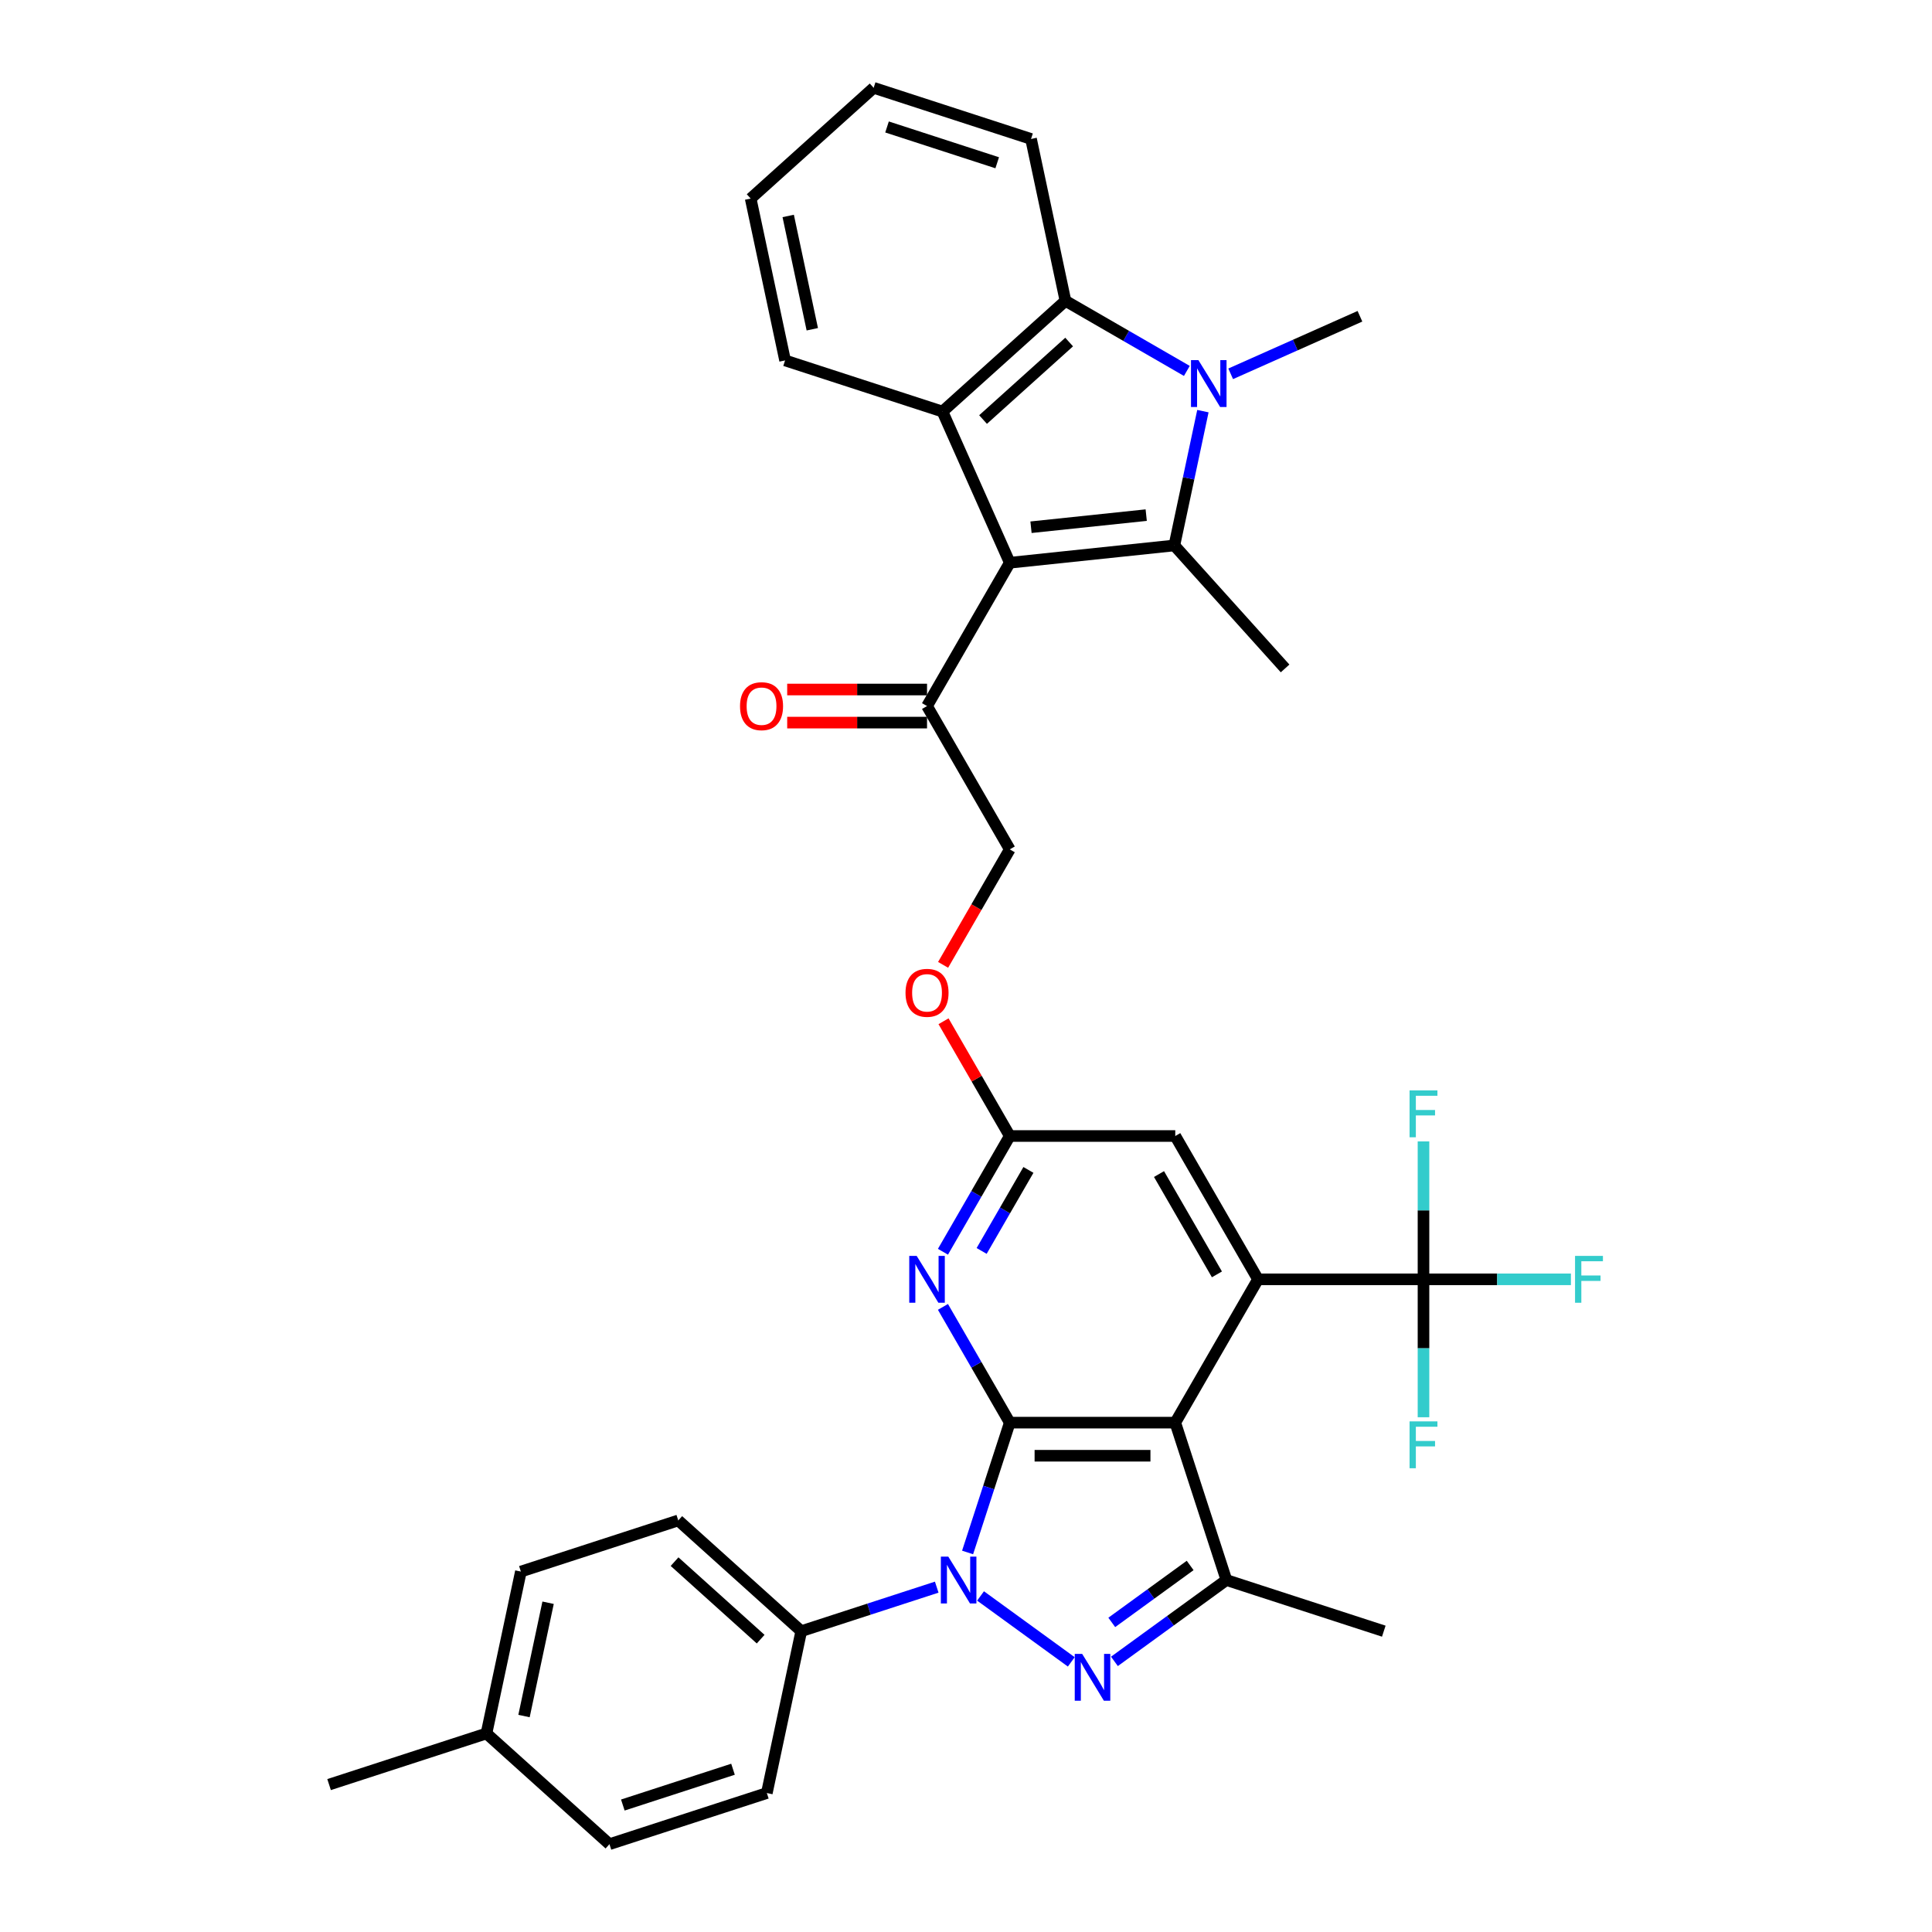 <?xml version='1.0' encoding='iso-8859-1'?>
<svg version='1.1' baseProfile='full'
              xmlns='http://www.w3.org/2000/svg'
                      xmlns:rdkit='http://www.rdkit.org/xml'
                      xmlns:xlink='http://www.w3.org/1999/xlink'
                  xml:space='preserve'
width='1000px' height='1000px' viewBox='0 0 1000 1000'>
<!-- END OF HEADER -->
<rect style='opacity:1.0;fill:#FFFFFF;stroke:none' width='1000' height='1000' x='0' y='0'> </rect>
<path class='bond-0' d='M 522.658,736.358 L 511.742,769.955' style='fill:none;fill-rule:evenodd;stroke:#000000;stroke-width:6px;stroke-linecap:butt;stroke-linejoin:miter;stroke-opacity:1' />
<path class='bond-0' d='M 511.742,769.955 L 500.825,803.552' style='fill:none;fill-rule:evenodd;stroke:#0000FF;stroke-width:6px;stroke-linecap:butt;stroke-linejoin:miter;stroke-opacity:1' />
<path class='bond-1' d='M 522.658,736.358 L 608.314,736.358' style='fill:none;fill-rule:evenodd;stroke:#000000;stroke-width:6px;stroke-linecap:butt;stroke-linejoin:miter;stroke-opacity:1' />
<path class='bond-1' d='M 535.506,753.49 L 595.466,753.49' style='fill:none;fill-rule:evenodd;stroke:#000000;stroke-width:6px;stroke-linecap:butt;stroke-linejoin:miter;stroke-opacity:1' />
<path class='bond-9' d='M 522.658,736.358 L 505.363,706.403' style='fill:none;fill-rule:evenodd;stroke:#000000;stroke-width:6px;stroke-linecap:butt;stroke-linejoin:miter;stroke-opacity:1' />
<path class='bond-9' d='M 505.363,706.403 L 488.069,676.448' style='fill:none;fill-rule:evenodd;stroke:#0000FF;stroke-width:6px;stroke-linecap:butt;stroke-linejoin:miter;stroke-opacity:1' />
<path class='bond-2' d='M 507.53,826.062 L 554.496,860.185' style='fill:none;fill-rule:evenodd;stroke:#0000FF;stroke-width:6px;stroke-linecap:butt;stroke-linejoin:miter;stroke-opacity:1' />
<path class='bond-14' d='M 484.848,821.507 L 449.786,832.899' style='fill:none;fill-rule:evenodd;stroke:#0000FF;stroke-width:6px;stroke-linecap:butt;stroke-linejoin:miter;stroke-opacity:1' />
<path class='bond-14' d='M 449.786,832.899 L 414.725,844.292' style='fill:none;fill-rule:evenodd;stroke:#000000;stroke-width:6px;stroke-linecap:butt;stroke-linejoin:miter;stroke-opacity:1' />
<path class='bond-6' d='M 608.314,736.358 L 651.143,662.178' style='fill:none;fill-rule:evenodd;stroke:#000000;stroke-width:6px;stroke-linecap:butt;stroke-linejoin:miter;stroke-opacity:1' />
<path class='bond-7' d='M 608.314,736.358 L 634.784,817.822' style='fill:none;fill-rule:evenodd;stroke:#000000;stroke-width:6px;stroke-linecap:butt;stroke-linejoin:miter;stroke-opacity:1' />
<path class='bond-35' d='M 576.827,859.93 L 605.805,838.876' style='fill:none;fill-rule:evenodd;stroke:#0000FF;stroke-width:6px;stroke-linecap:butt;stroke-linejoin:miter;stroke-opacity:1' />
<path class='bond-35' d='M 605.805,838.876 L 634.784,817.822' style='fill:none;fill-rule:evenodd;stroke:#000000;stroke-width:6px;stroke-linecap:butt;stroke-linejoin:miter;stroke-opacity:1' />
<path class='bond-35' d='M 575.451,839.755 L 595.736,825.017' style='fill:none;fill-rule:evenodd;stroke:#0000FF;stroke-width:6px;stroke-linecap:butt;stroke-linejoin:miter;stroke-opacity:1' />
<path class='bond-35' d='M 595.736,825.017 L 616.021,810.279' style='fill:none;fill-rule:evenodd;stroke:#000000;stroke-width:6px;stroke-linecap:butt;stroke-linejoin:miter;stroke-opacity:1' />
<path class='bond-3' d='M 522.658,291.275 L 479.83,365.455' style='fill:none;fill-rule:evenodd;stroke:#000000;stroke-width:6px;stroke-linecap:butt;stroke-linejoin:miter;stroke-opacity:1' />
<path class='bond-4' d='M 522.658,291.275 L 607.845,282.321' style='fill:none;fill-rule:evenodd;stroke:#000000;stroke-width:6px;stroke-linecap:butt;stroke-linejoin:miter;stroke-opacity:1' />
<path class='bond-4' d='M 533.645,272.894 L 593.276,266.627' style='fill:none;fill-rule:evenodd;stroke:#000000;stroke-width:6px;stroke-linecap:butt;stroke-linejoin:miter;stroke-opacity:1' />
<path class='bond-8' d='M 522.658,291.275 L 487.818,213.024' style='fill:none;fill-rule:evenodd;stroke:#000000;stroke-width:6px;stroke-linecap:butt;stroke-linejoin:miter;stroke-opacity:1' />
<path class='bond-5' d='M 607.845,282.321 L 615.233,247.564' style='fill:none;fill-rule:evenodd;stroke:#000000;stroke-width:6px;stroke-linecap:butt;stroke-linejoin:miter;stroke-opacity:1' />
<path class='bond-5' d='M 615.233,247.564 L 622.621,212.807' style='fill:none;fill-rule:evenodd;stroke:#0000FF;stroke-width:6px;stroke-linecap:butt;stroke-linejoin:miter;stroke-opacity:1' />
<path class='bond-25' d='M 607.845,282.321 L 665.16,345.976' style='fill:none;fill-rule:evenodd;stroke:#000000;stroke-width:6px;stroke-linecap:butt;stroke-linejoin:miter;stroke-opacity:1' />
<path class='bond-24' d='M 636.995,193.487 L 670.45,178.592' style='fill:none;fill-rule:evenodd;stroke:#0000FF;stroke-width:6px;stroke-linecap:butt;stroke-linejoin:miter;stroke-opacity:1' />
<path class='bond-24' d='M 670.45,178.592 L 703.905,163.697' style='fill:none;fill-rule:evenodd;stroke:#000000;stroke-width:6px;stroke-linecap:butt;stroke-linejoin:miter;stroke-opacity:1' />
<path class='bond-38' d='M 614.313,191.989 L 582.893,173.849' style='fill:none;fill-rule:evenodd;stroke:#0000FF;stroke-width:6px;stroke-linecap:butt;stroke-linejoin:miter;stroke-opacity:1' />
<path class='bond-38' d='M 582.893,173.849 L 551.473,155.708' style='fill:none;fill-rule:evenodd;stroke:#000000;stroke-width:6px;stroke-linecap:butt;stroke-linejoin:miter;stroke-opacity:1' />
<path class='bond-11' d='M 651.143,662.178 L 736.799,662.178' style='fill:none;fill-rule:evenodd;stroke:#000000;stroke-width:6px;stroke-linecap:butt;stroke-linejoin:miter;stroke-opacity:1' />
<path class='bond-36' d='M 651.143,662.178 L 608.314,587.997' style='fill:none;fill-rule:evenodd;stroke:#000000;stroke-width:6px;stroke-linecap:butt;stroke-linejoin:miter;stroke-opacity:1' />
<path class='bond-36' d='M 629.882,659.616 L 599.902,607.69' style='fill:none;fill-rule:evenodd;stroke:#000000;stroke-width:6px;stroke-linecap:butt;stroke-linejoin:miter;stroke-opacity:1' />
<path class='bond-27' d='M 634.784,817.822 L 716.248,844.292' style='fill:none;fill-rule:evenodd;stroke:#000000;stroke-width:6px;stroke-linecap:butt;stroke-linejoin:miter;stroke-opacity:1' />
<path class='bond-10' d='M 487.818,213.024 L 551.473,155.708' style='fill:none;fill-rule:evenodd;stroke:#000000;stroke-width:6px;stroke-linecap:butt;stroke-linejoin:miter;stroke-opacity:1' />
<path class='bond-10' d='M 508.83,217.157 L 553.388,177.037' style='fill:none;fill-rule:evenodd;stroke:#000000;stroke-width:6px;stroke-linecap:butt;stroke-linejoin:miter;stroke-opacity:1' />
<path class='bond-26' d='M 487.818,213.024 L 406.354,186.554' style='fill:none;fill-rule:evenodd;stroke:#000000;stroke-width:6px;stroke-linecap:butt;stroke-linejoin:miter;stroke-opacity:1' />
<path class='bond-12' d='M 488.069,647.907 L 505.363,617.952' style='fill:none;fill-rule:evenodd;stroke:#0000FF;stroke-width:6px;stroke-linecap:butt;stroke-linejoin:miter;stroke-opacity:1' />
<path class='bond-12' d='M 505.363,617.952 L 522.658,587.997' style='fill:none;fill-rule:evenodd;stroke:#000000;stroke-width:6px;stroke-linecap:butt;stroke-linejoin:miter;stroke-opacity:1' />
<path class='bond-12' d='M 508.093,647.486 L 520.199,626.518' style='fill:none;fill-rule:evenodd;stroke:#0000FF;stroke-width:6px;stroke-linecap:butt;stroke-linejoin:miter;stroke-opacity:1' />
<path class='bond-12' d='M 520.199,626.518 L 532.306,605.549' style='fill:none;fill-rule:evenodd;stroke:#000000;stroke-width:6px;stroke-linecap:butt;stroke-linejoin:miter;stroke-opacity:1' />
<path class='bond-31' d='M 551.473,155.708 L 533.664,71.924' style='fill:none;fill-rule:evenodd;stroke:#000000;stroke-width:6px;stroke-linecap:butt;stroke-linejoin:miter;stroke-opacity:1' />
<path class='bond-19' d='M 736.799,662.178 L 774.95,662.178' style='fill:none;fill-rule:evenodd;stroke:#000000;stroke-width:6px;stroke-linecap:butt;stroke-linejoin:miter;stroke-opacity:1' />
<path class='bond-19' d='M 774.95,662.178 L 813.102,662.178' style='fill:none;fill-rule:evenodd;stroke:#33CCCC;stroke-width:6px;stroke-linecap:butt;stroke-linejoin:miter;stroke-opacity:1' />
<path class='bond-20' d='M 736.799,662.178 L 736.799,626.485' style='fill:none;fill-rule:evenodd;stroke:#000000;stroke-width:6px;stroke-linecap:butt;stroke-linejoin:miter;stroke-opacity:1' />
<path class='bond-20' d='M 736.799,626.485 L 736.799,590.792' style='fill:none;fill-rule:evenodd;stroke:#33CCCC;stroke-width:6px;stroke-linecap:butt;stroke-linejoin:miter;stroke-opacity:1' />
<path class='bond-21' d='M 736.799,662.178 L 736.799,697.871' style='fill:none;fill-rule:evenodd;stroke:#000000;stroke-width:6px;stroke-linecap:butt;stroke-linejoin:miter;stroke-opacity:1' />
<path class='bond-21' d='M 736.799,697.871 L 736.799,733.564' style='fill:none;fill-rule:evenodd;stroke:#33CCCC;stroke-width:6px;stroke-linecap:butt;stroke-linejoin:miter;stroke-opacity:1' />
<path class='bond-15' d='M 522.658,587.997 L 608.314,587.997' style='fill:none;fill-rule:evenodd;stroke:#000000;stroke-width:6px;stroke-linecap:butt;stroke-linejoin:miter;stroke-opacity:1' />
<path class='bond-16' d='M 522.658,587.997 L 505.512,558.299' style='fill:none;fill-rule:evenodd;stroke:#000000;stroke-width:6px;stroke-linecap:butt;stroke-linejoin:miter;stroke-opacity:1' />
<path class='bond-16' d='M 505.512,558.299 L 488.365,528.601' style='fill:none;fill-rule:evenodd;stroke:#FF0000;stroke-width:6px;stroke-linecap:butt;stroke-linejoin:miter;stroke-opacity:1' />
<path class='bond-13' d='M 479.83,365.455 L 522.658,439.636' style='fill:none;fill-rule:evenodd;stroke:#000000;stroke-width:6px;stroke-linecap:butt;stroke-linejoin:miter;stroke-opacity:1' />
<path class='bond-18' d='M 479.83,356.89 L 443.64,356.89' style='fill:none;fill-rule:evenodd;stroke:#000000;stroke-width:6px;stroke-linecap:butt;stroke-linejoin:miter;stroke-opacity:1' />
<path class='bond-18' d='M 443.64,356.89 L 407.45,356.89' style='fill:none;fill-rule:evenodd;stroke:#FF0000;stroke-width:6px;stroke-linecap:butt;stroke-linejoin:miter;stroke-opacity:1' />
<path class='bond-18' d='M 479.83,374.021 L 443.64,374.021' style='fill:none;fill-rule:evenodd;stroke:#000000;stroke-width:6px;stroke-linecap:butt;stroke-linejoin:miter;stroke-opacity:1' />
<path class='bond-18' d='M 443.64,374.021 L 407.45,374.021' style='fill:none;fill-rule:evenodd;stroke:#FF0000;stroke-width:6px;stroke-linecap:butt;stroke-linejoin:miter;stroke-opacity:1' />
<path class='bond-22' d='M 414.725,844.292 L 351.07,786.976' style='fill:none;fill-rule:evenodd;stroke:#000000;stroke-width:6px;stroke-linecap:butt;stroke-linejoin:miter;stroke-opacity:1' />
<path class='bond-22' d='M 393.713,848.425 L 349.155,808.305' style='fill:none;fill-rule:evenodd;stroke:#000000;stroke-width:6px;stroke-linecap:butt;stroke-linejoin:miter;stroke-opacity:1' />
<path class='bond-23' d='M 414.725,844.292 L 396.916,928.076' style='fill:none;fill-rule:evenodd;stroke:#000000;stroke-width:6px;stroke-linecap:butt;stroke-linejoin:miter;stroke-opacity:1' />
<path class='bond-17' d='M 488.148,499.409 L 505.403,469.522' style='fill:none;fill-rule:evenodd;stroke:#FF0000;stroke-width:6px;stroke-linecap:butt;stroke-linejoin:miter;stroke-opacity:1' />
<path class='bond-17' d='M 505.403,469.522 L 522.658,439.636' style='fill:none;fill-rule:evenodd;stroke:#000000;stroke-width:6px;stroke-linecap:butt;stroke-linejoin:miter;stroke-opacity:1' />
<path class='bond-28' d='M 351.07,786.976 L 269.605,813.446' style='fill:none;fill-rule:evenodd;stroke:#000000;stroke-width:6px;stroke-linecap:butt;stroke-linejoin:miter;stroke-opacity:1' />
<path class='bond-29' d='M 396.916,928.076 L 315.452,954.545' style='fill:none;fill-rule:evenodd;stroke:#000000;stroke-width:6px;stroke-linecap:butt;stroke-linejoin:miter;stroke-opacity:1' />
<path class='bond-29' d='M 379.402,915.754 L 322.377,934.282' style='fill:none;fill-rule:evenodd;stroke:#000000;stroke-width:6px;stroke-linecap:butt;stroke-linejoin:miter;stroke-opacity:1' />
<path class='bond-33' d='M 406.354,186.554 L 388.545,102.77' style='fill:none;fill-rule:evenodd;stroke:#000000;stroke-width:6px;stroke-linecap:butt;stroke-linejoin:miter;stroke-opacity:1' />
<path class='bond-33' d='M 420.44,170.425 L 407.974,111.776' style='fill:none;fill-rule:evenodd;stroke:#000000;stroke-width:6px;stroke-linecap:butt;stroke-linejoin:miter;stroke-opacity:1' />
<path class='bond-37' d='M 269.605,813.446 L 251.797,897.23' style='fill:none;fill-rule:evenodd;stroke:#000000;stroke-width:6px;stroke-linecap:butt;stroke-linejoin:miter;stroke-opacity:1' />
<path class='bond-37' d='M 283.691,829.575 L 271.225,888.224' style='fill:none;fill-rule:evenodd;stroke:#000000;stroke-width:6px;stroke-linecap:butt;stroke-linejoin:miter;stroke-opacity:1' />
<path class='bond-30' d='M 315.452,954.545 L 251.797,897.23' style='fill:none;fill-rule:evenodd;stroke:#000000;stroke-width:6px;stroke-linecap:butt;stroke-linejoin:miter;stroke-opacity:1' />
<path class='bond-32' d='M 251.797,897.23 L 170.332,923.699' style='fill:none;fill-rule:evenodd;stroke:#000000;stroke-width:6px;stroke-linecap:butt;stroke-linejoin:miter;stroke-opacity:1' />
<path class='bond-39' d='M 533.664,71.924 L 452.2,45.455' style='fill:none;fill-rule:evenodd;stroke:#000000;stroke-width:6px;stroke-linecap:butt;stroke-linejoin:miter;stroke-opacity:1' />
<path class='bond-39' d='M 516.151,84.246 L 459.126,65.718' style='fill:none;fill-rule:evenodd;stroke:#000000;stroke-width:6px;stroke-linecap:butt;stroke-linejoin:miter;stroke-opacity:1' />
<path class='bond-34' d='M 388.545,102.77 L 452.2,45.455' style='fill:none;fill-rule:evenodd;stroke:#000000;stroke-width:6px;stroke-linecap:butt;stroke-linejoin:miter;stroke-opacity:1' />
<path  class='atom-1' d='M 490.827 805.693
L 498.776 818.542
Q 499.564 819.81, 500.831 822.105
Q 502.099 824.401, 502.167 824.538
L 502.167 805.693
L 505.388 805.693
L 505.388 829.951
L 502.065 829.951
L 493.533 815.904
Q 492.54 814.259, 491.478 812.375
Q 490.45 810.49, 490.141 809.908
L 490.141 829.951
L 486.989 829.951
L 486.989 805.693
L 490.827 805.693
' fill='#0000FF'/>
<path  class='atom-3' d='M 560.124 856.041
L 568.073 868.889
Q 568.861 870.157, 570.129 872.453
Q 571.396 874.748, 571.465 874.885
L 571.465 856.041
L 574.686 856.041
L 574.686 880.299
L 571.362 880.299
L 562.831 866.251
Q 561.837 864.607, 560.775 862.722
Q 559.747 860.838, 559.439 860.255
L 559.439 880.299
L 556.287 880.299
L 556.287 856.041
L 560.124 856.041
' fill='#0000FF'/>
<path  class='atom-6' d='M 620.292 186.408
L 628.241 199.256
Q 629.029 200.524, 630.297 202.819
Q 631.564 205.115, 631.633 205.252
L 631.633 186.408
L 634.854 186.408
L 634.854 210.666
L 631.53 210.666
L 622.999 196.618
Q 622.005 194.973, 620.943 193.089
Q 619.915 191.204, 619.607 190.622
L 619.607 210.666
L 616.455 210.666
L 616.455 186.408
L 620.292 186.408
' fill='#0000FF'/>
<path  class='atom-10' d='M 474.468 650.049
L 482.417 662.897
Q 483.205 664.165, 484.472 666.46
Q 485.74 668.756, 485.809 668.893
L 485.809 650.049
L 489.029 650.049
L 489.029 674.307
L 485.706 674.307
L 477.174 660.259
Q 476.181 658.614, 475.119 656.73
Q 474.091 654.845, 473.782 654.263
L 473.782 674.307
L 470.63 674.307
L 470.63 650.049
L 474.468 650.049
' fill='#0000FF'/>
<path  class='atom-17' d='M 468.694 513.885
Q 468.694 508.06, 471.572 504.805
Q 474.451 501.55, 479.83 501.55
Q 485.209 501.55, 488.087 504.805
Q 490.965 508.06, 490.965 513.885
Q 490.965 519.778, 488.053 523.136
Q 485.14 526.459, 479.83 526.459
Q 474.485 526.459, 471.572 523.136
Q 468.694 519.812, 468.694 513.885
M 479.83 523.718
Q 483.53 523.718, 485.517 521.251
Q 487.539 518.75, 487.539 513.885
Q 487.539 509.123, 485.517 506.724
Q 483.53 504.291, 479.83 504.291
Q 476.129 504.291, 474.108 506.69
Q 472.121 509.088, 472.121 513.885
Q 472.121 518.785, 474.108 521.251
Q 476.129 523.718, 479.83 523.718
' fill='#FF0000'/>
<path  class='atom-19' d='M 383.038 365.524
Q 383.038 359.699, 385.916 356.444
Q 388.794 353.189, 394.173 353.189
Q 399.553 353.189, 402.431 356.444
Q 405.309 359.699, 405.309 365.524
Q 405.309 371.417, 402.396 374.775
Q 399.484 378.098, 394.173 378.098
Q 388.828 378.098, 385.916 374.775
Q 383.038 371.451, 383.038 365.524
M 394.173 375.357
Q 397.874 375.357, 399.861 372.89
Q 401.882 370.389, 401.882 365.524
Q 401.882 360.761, 399.861 358.363
Q 397.874 355.93, 394.173 355.93
Q 390.473 355.93, 388.452 358.329
Q 386.464 360.727, 386.464 365.524
Q 386.464 370.423, 388.452 372.89
Q 390.473 375.357, 394.173 375.357
' fill='#FF0000'/>
<path  class='atom-20' d='M 815.243 650.049
L 829.668 650.049
L 829.668 652.824
L 818.498 652.824
L 818.498 660.19
L 828.434 660.19
L 828.434 663
L 818.498 663
L 818.498 674.307
L 815.243 674.307
L 815.243 650.049
' fill='#33CCCC'/>
<path  class='atom-21' d='M 729.587 564.392
L 744.011 564.392
L 744.011 567.168
L 732.842 567.168
L 732.842 574.534
L 742.778 574.534
L 742.778 577.344
L 732.842 577.344
L 732.842 588.65
L 729.587 588.65
L 729.587 564.392
' fill='#33CCCC'/>
<path  class='atom-22' d='M 729.587 735.705
L 744.011 735.705
L 744.011 738.48
L 732.842 738.48
L 732.842 745.847
L 742.778 745.847
L 742.778 748.656
L 732.842 748.656
L 732.842 759.963
L 729.587 759.963
L 729.587 735.705
' fill='#33CCCC'/>
</svg>
